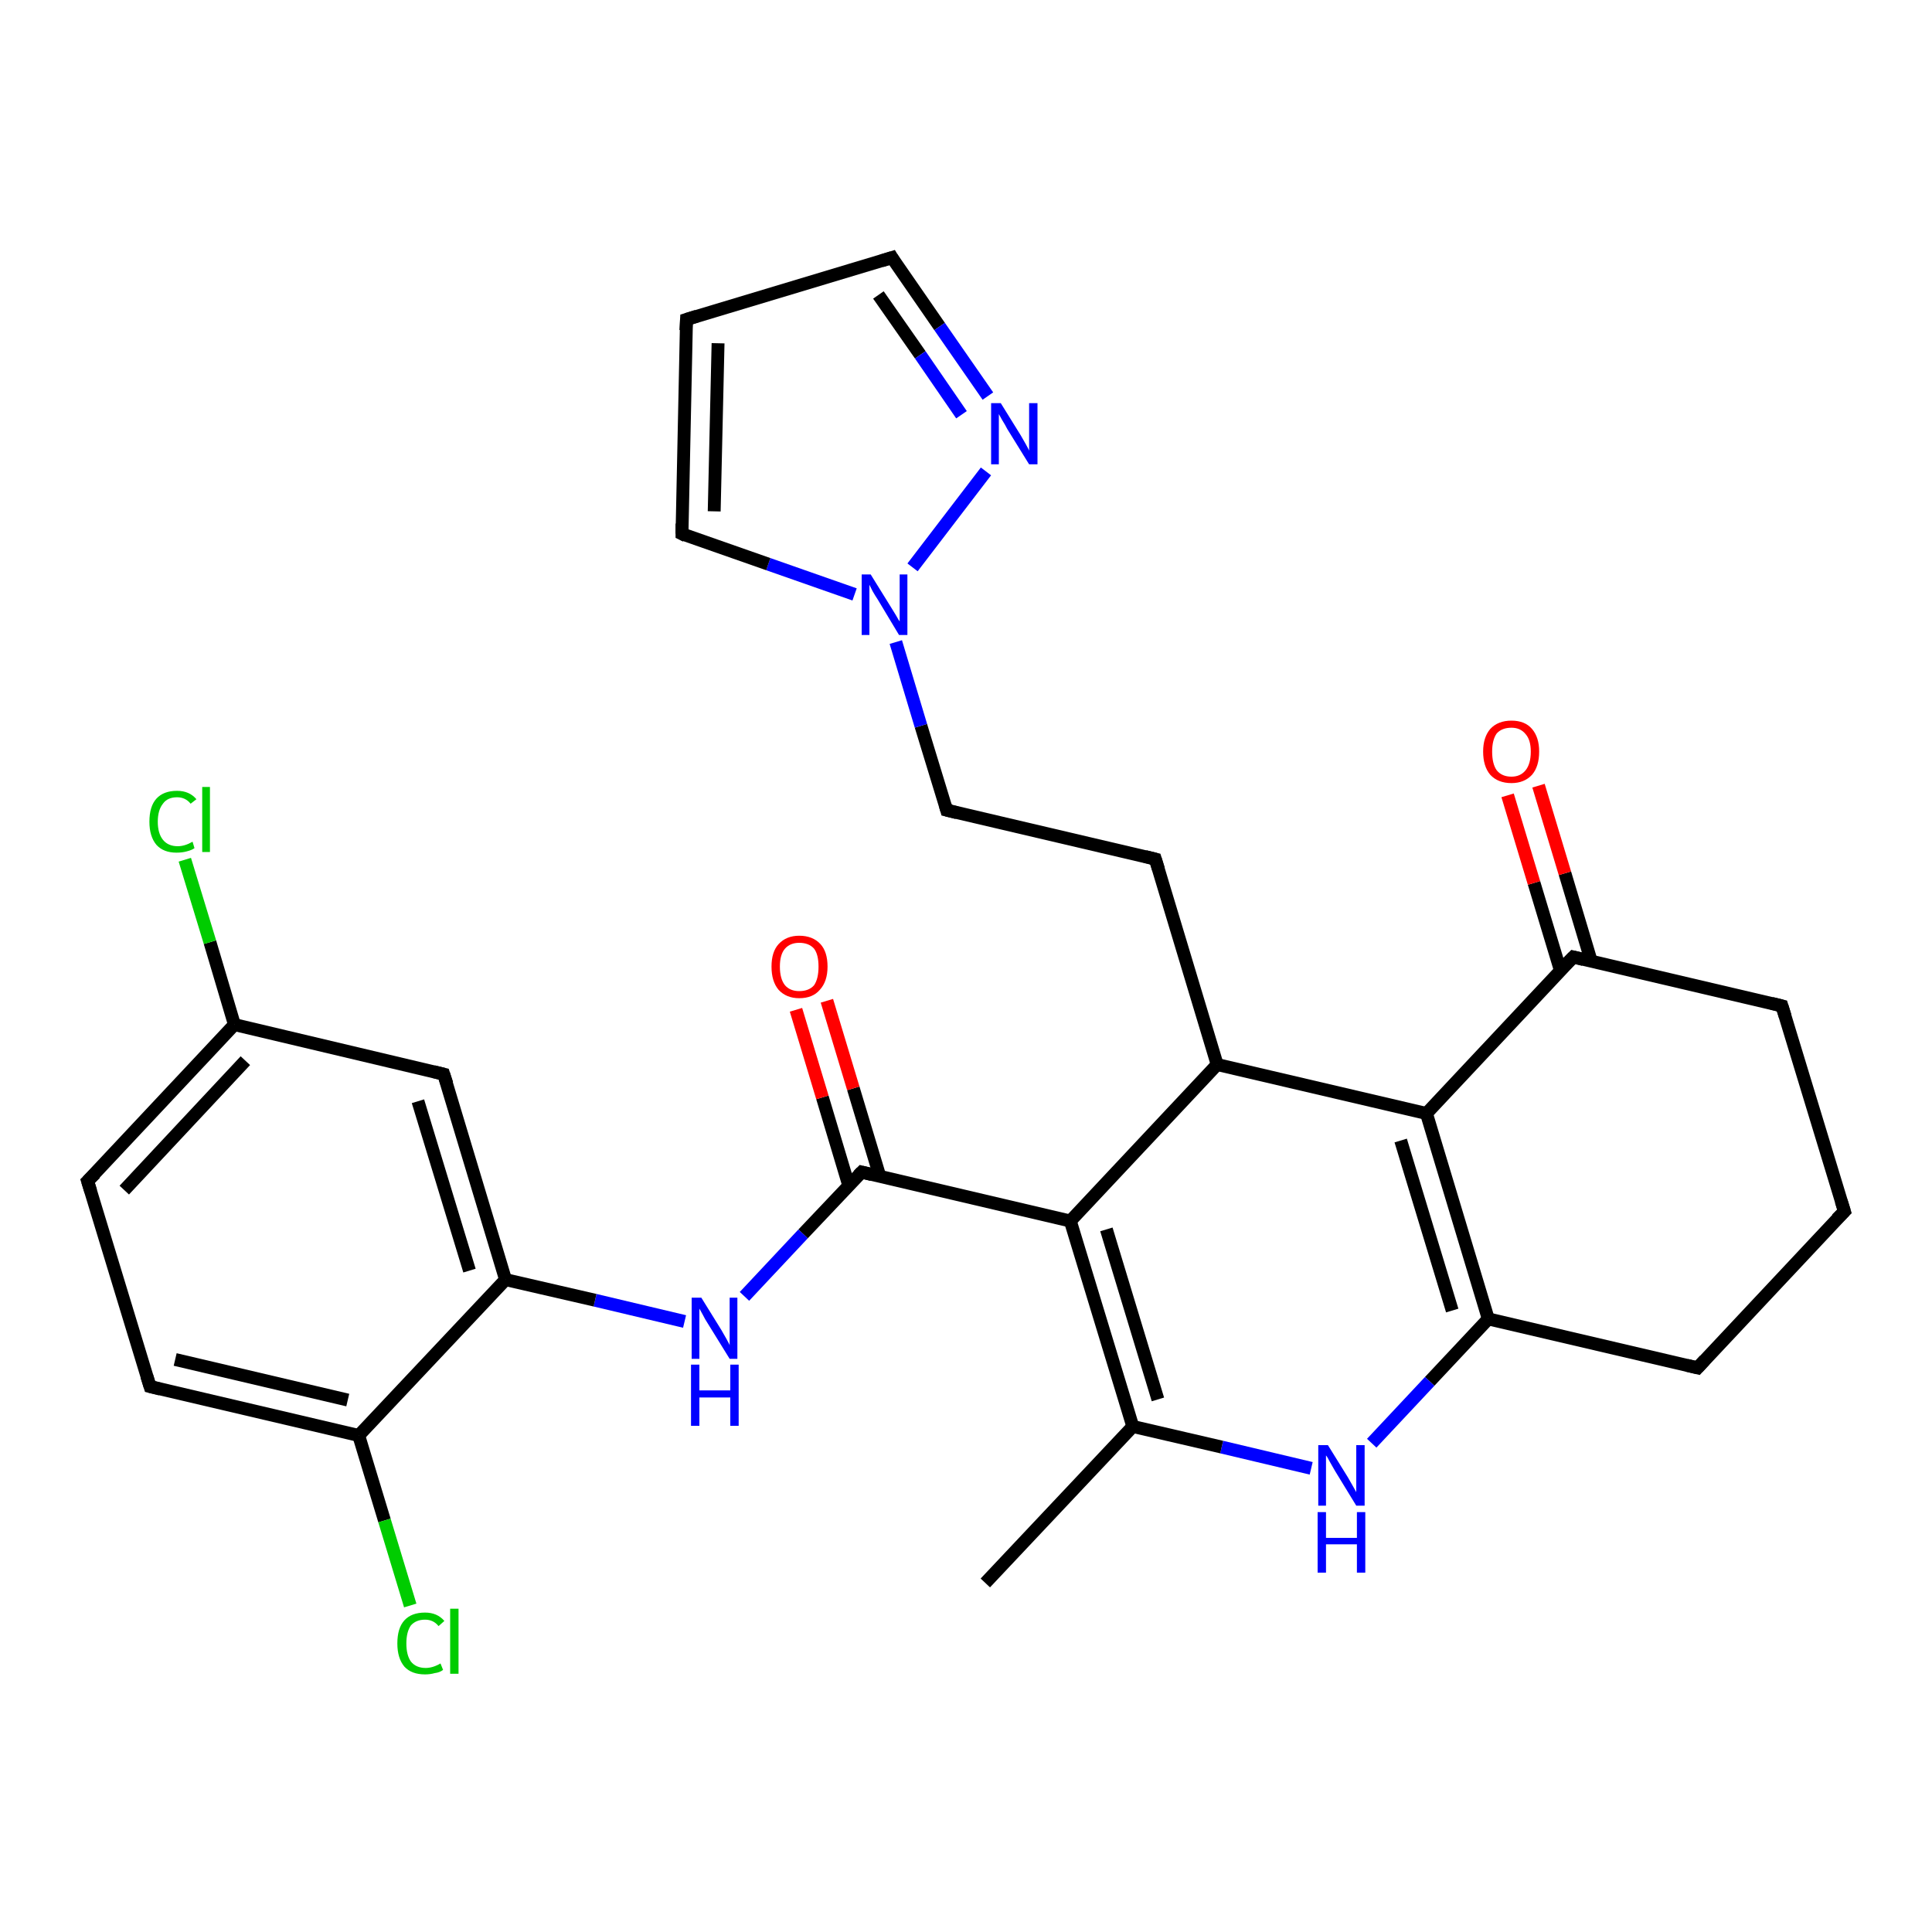 <?xml version='1.0' encoding='iso-8859-1'?>
<svg version='1.1' baseProfile='full'
              xmlns='http://www.w3.org/2000/svg'
                      xmlns:rdkit='http://www.rdkit.org/xml'
                      xmlns:xlink='http://www.w3.org/1999/xlink'
                  xml:space='preserve'
width='300px' height='300px' viewBox='0 0 300 300'>
<!-- END OF HEADER -->
<rect style='opacity:1.0;fill:#FFFFFF;stroke:none' width='300.0' height='300.0' x='0.0' y='0.0'> </rect>
<path class='bond-0 atom-0 atom-1' d='M 153.0,245.8 L 175.9,221.5' style='fill:none;fill-rule:evenodd;stroke:#000000;stroke-width:2.0px;stroke-linecap:butt;stroke-linejoin:miter;stroke-opacity:1' />
<path class='bond-1 atom-1 atom-2' d='M 175.9,221.5 L 166.2,189.6' style='fill:none;fill-rule:evenodd;stroke:#000000;stroke-width:2.0px;stroke-linecap:butt;stroke-linejoin:miter;stroke-opacity:1' />
<path class='bond-1 atom-1 atom-2' d='M 179.8,217.3 L 171.8,190.9' style='fill:none;fill-rule:evenodd;stroke:#000000;stroke-width:2.0px;stroke-linecap:butt;stroke-linejoin:miter;stroke-opacity:1' />
<path class='bond-2 atom-2 atom-3' d='M 166.2,189.6 L 189.0,165.3' style='fill:none;fill-rule:evenodd;stroke:#000000;stroke-width:2.0px;stroke-linecap:butt;stroke-linejoin:miter;stroke-opacity:1' />
<path class='bond-3 atom-3 atom-4' d='M 189.0,165.3 L 179.4,133.4' style='fill:none;fill-rule:evenodd;stroke:#000000;stroke-width:2.0px;stroke-linecap:butt;stroke-linejoin:miter;stroke-opacity:1' />
<path class='bond-4 atom-4 atom-5' d='M 179.4,133.4 L 147.0,125.8' style='fill:none;fill-rule:evenodd;stroke:#000000;stroke-width:2.0px;stroke-linecap:butt;stroke-linejoin:miter;stroke-opacity:1' />
<path class='bond-5 atom-5 atom-6' d='M 147.0,125.8 L 143.0,112.7' style='fill:none;fill-rule:evenodd;stroke:#000000;stroke-width:2.0px;stroke-linecap:butt;stroke-linejoin:miter;stroke-opacity:1' />
<path class='bond-5 atom-5 atom-6' d='M 143.0,112.7 L 139.1,99.7' style='fill:none;fill-rule:evenodd;stroke:#0000FF;stroke-width:2.0px;stroke-linecap:butt;stroke-linejoin:miter;stroke-opacity:1' />
<path class='bond-6 atom-6 atom-7' d='M 132.7,92.3 L 119.3,87.6' style='fill:none;fill-rule:evenodd;stroke:#0000FF;stroke-width:2.0px;stroke-linecap:butt;stroke-linejoin:miter;stroke-opacity:1' />
<path class='bond-6 atom-6 atom-7' d='M 119.3,87.6 L 105.9,82.9' style='fill:none;fill-rule:evenodd;stroke:#000000;stroke-width:2.0px;stroke-linecap:butt;stroke-linejoin:miter;stroke-opacity:1' />
<path class='bond-7 atom-7 atom-8' d='M 105.9,82.9 L 106.6,49.6' style='fill:none;fill-rule:evenodd;stroke:#000000;stroke-width:2.0px;stroke-linecap:butt;stroke-linejoin:miter;stroke-opacity:1' />
<path class='bond-7 atom-7 atom-8' d='M 110.9,79.4 L 111.5,53.3' style='fill:none;fill-rule:evenodd;stroke:#000000;stroke-width:2.0px;stroke-linecap:butt;stroke-linejoin:miter;stroke-opacity:1' />
<path class='bond-8 atom-8 atom-9' d='M 106.6,49.6 L 138.5,40.0' style='fill:none;fill-rule:evenodd;stroke:#000000;stroke-width:2.0px;stroke-linecap:butt;stroke-linejoin:miter;stroke-opacity:1' />
<path class='bond-9 atom-9 atom-10' d='M 138.5,40.0 L 145.9,50.7' style='fill:none;fill-rule:evenodd;stroke:#000000;stroke-width:2.0px;stroke-linecap:butt;stroke-linejoin:miter;stroke-opacity:1' />
<path class='bond-9 atom-9 atom-10' d='M 145.9,50.7 L 153.4,61.5' style='fill:none;fill-rule:evenodd;stroke:#0000FF;stroke-width:2.0px;stroke-linecap:butt;stroke-linejoin:miter;stroke-opacity:1' />
<path class='bond-9 atom-9 atom-10' d='M 136.4,45.8 L 142.9,55.1' style='fill:none;fill-rule:evenodd;stroke:#000000;stroke-width:2.0px;stroke-linecap:butt;stroke-linejoin:miter;stroke-opacity:1' />
<path class='bond-9 atom-9 atom-10' d='M 142.9,55.1 L 149.3,64.4' style='fill:none;fill-rule:evenodd;stroke:#0000FF;stroke-width:2.0px;stroke-linecap:butt;stroke-linejoin:miter;stroke-opacity:1' />
<path class='bond-10 atom-3 atom-11' d='M 189.0,165.3 L 221.5,172.9' style='fill:none;fill-rule:evenodd;stroke:#000000;stroke-width:2.0px;stroke-linecap:butt;stroke-linejoin:miter;stroke-opacity:1' />
<path class='bond-11 atom-11 atom-12' d='M 221.5,172.9 L 231.1,204.8' style='fill:none;fill-rule:evenodd;stroke:#000000;stroke-width:2.0px;stroke-linecap:butt;stroke-linejoin:miter;stroke-opacity:1' />
<path class='bond-11 atom-11 atom-12' d='M 217.5,177.1 L 225.5,203.5' style='fill:none;fill-rule:evenodd;stroke:#000000;stroke-width:2.0px;stroke-linecap:butt;stroke-linejoin:miter;stroke-opacity:1' />
<path class='bond-12 atom-12 atom-13' d='M 231.1,204.8 L 263.6,212.4' style='fill:none;fill-rule:evenodd;stroke:#000000;stroke-width:2.0px;stroke-linecap:butt;stroke-linejoin:miter;stroke-opacity:1' />
<path class='bond-13 atom-13 atom-14' d='M 263.6,212.4 L 286.4,188.1' style='fill:none;fill-rule:evenodd;stroke:#000000;stroke-width:2.0px;stroke-linecap:butt;stroke-linejoin:miter;stroke-opacity:1' />
<path class='bond-14 atom-14 atom-15' d='M 286.4,188.1 L 276.7,156.2' style='fill:none;fill-rule:evenodd;stroke:#000000;stroke-width:2.0px;stroke-linecap:butt;stroke-linejoin:miter;stroke-opacity:1' />
<path class='bond-15 atom-15 atom-16' d='M 276.7,156.2 L 244.3,148.6' style='fill:none;fill-rule:evenodd;stroke:#000000;stroke-width:2.0px;stroke-linecap:butt;stroke-linejoin:miter;stroke-opacity:1' />
<path class='bond-16 atom-16 atom-17' d='M 247.1,149.3 L 243.0,135.6' style='fill:none;fill-rule:evenodd;stroke:#000000;stroke-width:2.0px;stroke-linecap:butt;stroke-linejoin:miter;stroke-opacity:1' />
<path class='bond-16 atom-16 atom-17' d='M 243.0,135.6 L 238.9,122.0' style='fill:none;fill-rule:evenodd;stroke:#FF0000;stroke-width:2.0px;stroke-linecap:butt;stroke-linejoin:miter;stroke-opacity:1' />
<path class='bond-16 atom-16 atom-17' d='M 242.3,150.7 L 238.2,137.1' style='fill:none;fill-rule:evenodd;stroke:#000000;stroke-width:2.0px;stroke-linecap:butt;stroke-linejoin:miter;stroke-opacity:1' />
<path class='bond-16 atom-16 atom-17' d='M 238.2,137.1 L 234.1,123.5' style='fill:none;fill-rule:evenodd;stroke:#FF0000;stroke-width:2.0px;stroke-linecap:butt;stroke-linejoin:miter;stroke-opacity:1' />
<path class='bond-17 atom-12 atom-18' d='M 231.1,204.8 L 222.0,214.5' style='fill:none;fill-rule:evenodd;stroke:#000000;stroke-width:2.0px;stroke-linecap:butt;stroke-linejoin:miter;stroke-opacity:1' />
<path class='bond-17 atom-12 atom-18' d='M 222.0,214.5 L 213.0,224.1' style='fill:none;fill-rule:evenodd;stroke:#0000FF;stroke-width:2.0px;stroke-linecap:butt;stroke-linejoin:miter;stroke-opacity:1' />
<path class='bond-18 atom-2 atom-19' d='M 166.2,189.6 L 133.8,182.0' style='fill:none;fill-rule:evenodd;stroke:#000000;stroke-width:2.0px;stroke-linecap:butt;stroke-linejoin:miter;stroke-opacity:1' />
<path class='bond-19 atom-19 atom-20' d='M 136.6,182.6 L 132.5,169.0' style='fill:none;fill-rule:evenodd;stroke:#000000;stroke-width:2.0px;stroke-linecap:butt;stroke-linejoin:miter;stroke-opacity:1' />
<path class='bond-19 atom-19 atom-20' d='M 132.5,169.0 L 128.4,155.4' style='fill:none;fill-rule:evenodd;stroke:#FF0000;stroke-width:2.0px;stroke-linecap:butt;stroke-linejoin:miter;stroke-opacity:1' />
<path class='bond-19 atom-19 atom-20' d='M 131.8,184.1 L 127.7,170.4' style='fill:none;fill-rule:evenodd;stroke:#000000;stroke-width:2.0px;stroke-linecap:butt;stroke-linejoin:miter;stroke-opacity:1' />
<path class='bond-19 atom-19 atom-20' d='M 127.7,170.4 L 123.6,156.8' style='fill:none;fill-rule:evenodd;stroke:#FF0000;stroke-width:2.0px;stroke-linecap:butt;stroke-linejoin:miter;stroke-opacity:1' />
<path class='bond-20 atom-19 atom-21' d='M 133.8,182.0 L 124.7,191.6' style='fill:none;fill-rule:evenodd;stroke:#000000;stroke-width:2.0px;stroke-linecap:butt;stroke-linejoin:miter;stroke-opacity:1' />
<path class='bond-20 atom-19 atom-21' d='M 124.7,191.6 L 115.6,201.3' style='fill:none;fill-rule:evenodd;stroke:#0000FF;stroke-width:2.0px;stroke-linecap:butt;stroke-linejoin:miter;stroke-opacity:1' />
<path class='bond-21 atom-21 atom-22' d='M 106.3,205.2 L 92.4,201.9' style='fill:none;fill-rule:evenodd;stroke:#0000FF;stroke-width:2.0px;stroke-linecap:butt;stroke-linejoin:miter;stroke-opacity:1' />
<path class='bond-21 atom-21 atom-22' d='M 92.4,201.9 L 78.5,198.7' style='fill:none;fill-rule:evenodd;stroke:#000000;stroke-width:2.0px;stroke-linecap:butt;stroke-linejoin:miter;stroke-opacity:1' />
<path class='bond-22 atom-22 atom-23' d='M 78.5,198.7 L 68.9,166.8' style='fill:none;fill-rule:evenodd;stroke:#000000;stroke-width:2.0px;stroke-linecap:butt;stroke-linejoin:miter;stroke-opacity:1' />
<path class='bond-22 atom-22 atom-23' d='M 72.9,197.3 L 64.9,171.0' style='fill:none;fill-rule:evenodd;stroke:#000000;stroke-width:2.0px;stroke-linecap:butt;stroke-linejoin:miter;stroke-opacity:1' />
<path class='bond-23 atom-23 atom-24' d='M 68.9,166.8 L 36.4,159.1' style='fill:none;fill-rule:evenodd;stroke:#000000;stroke-width:2.0px;stroke-linecap:butt;stroke-linejoin:miter;stroke-opacity:1' />
<path class='bond-24 atom-24 atom-25' d='M 36.4,159.1 L 32.6,146.3' style='fill:none;fill-rule:evenodd;stroke:#000000;stroke-width:2.0px;stroke-linecap:butt;stroke-linejoin:miter;stroke-opacity:1' />
<path class='bond-24 atom-24 atom-25' d='M 32.6,146.3 L 28.7,133.5' style='fill:none;fill-rule:evenodd;stroke:#00CC00;stroke-width:2.0px;stroke-linecap:butt;stroke-linejoin:miter;stroke-opacity:1' />
<path class='bond-25 atom-24 atom-26' d='M 36.4,159.1 L 13.6,183.4' style='fill:none;fill-rule:evenodd;stroke:#000000;stroke-width:2.0px;stroke-linecap:butt;stroke-linejoin:miter;stroke-opacity:1' />
<path class='bond-25 atom-24 atom-26' d='M 38.1,164.7 L 19.3,184.8' style='fill:none;fill-rule:evenodd;stroke:#000000;stroke-width:2.0px;stroke-linecap:butt;stroke-linejoin:miter;stroke-opacity:1' />
<path class='bond-26 atom-26 atom-27' d='M 13.6,183.4 L 23.3,215.3' style='fill:none;fill-rule:evenodd;stroke:#000000;stroke-width:2.0px;stroke-linecap:butt;stroke-linejoin:miter;stroke-opacity:1' />
<path class='bond-27 atom-27 atom-28' d='M 23.3,215.3 L 55.7,222.9' style='fill:none;fill-rule:evenodd;stroke:#000000;stroke-width:2.0px;stroke-linecap:butt;stroke-linejoin:miter;stroke-opacity:1' />
<path class='bond-27 atom-27 atom-28' d='M 27.2,211.1 L 54.0,217.4' style='fill:none;fill-rule:evenodd;stroke:#000000;stroke-width:2.0px;stroke-linecap:butt;stroke-linejoin:miter;stroke-opacity:1' />
<path class='bond-28 atom-28 atom-29' d='M 55.7,222.9 L 59.7,236.1' style='fill:none;fill-rule:evenodd;stroke:#000000;stroke-width:2.0px;stroke-linecap:butt;stroke-linejoin:miter;stroke-opacity:1' />
<path class='bond-28 atom-28 atom-29' d='M 59.7,236.1 L 63.7,249.3' style='fill:none;fill-rule:evenodd;stroke:#00CC00;stroke-width:2.0px;stroke-linecap:butt;stroke-linejoin:miter;stroke-opacity:1' />
<path class='bond-29 atom-18 atom-1' d='M 203.6,228.0 L 189.7,224.7' style='fill:none;fill-rule:evenodd;stroke:#0000FF;stroke-width:2.0px;stroke-linecap:butt;stroke-linejoin:miter;stroke-opacity:1' />
<path class='bond-29 atom-18 atom-1' d='M 189.7,224.7 L 175.9,221.5' style='fill:none;fill-rule:evenodd;stroke:#000000;stroke-width:2.0px;stroke-linecap:butt;stroke-linejoin:miter;stroke-opacity:1' />
<path class='bond-30 atom-28 atom-22' d='M 55.7,222.9 L 78.5,198.7' style='fill:none;fill-rule:evenodd;stroke:#000000;stroke-width:2.0px;stroke-linecap:butt;stroke-linejoin:miter;stroke-opacity:1' />
<path class='bond-31 atom-10 atom-6' d='M 153.1,73.2 L 141.7,88.1' style='fill:none;fill-rule:evenodd;stroke:#0000FF;stroke-width:2.0px;stroke-linecap:butt;stroke-linejoin:miter;stroke-opacity:1' />
<path class='bond-32 atom-16 atom-11' d='M 244.3,148.6 L 221.5,172.9' style='fill:none;fill-rule:evenodd;stroke:#000000;stroke-width:2.0px;stroke-linecap:butt;stroke-linejoin:miter;stroke-opacity:1' />
<path d='M 179.9,135.0 L 179.4,133.4 L 177.8,133.0' style='fill:none;stroke:#000000;stroke-width:2.0px;stroke-linecap:butt;stroke-linejoin:miter;stroke-opacity:1;' />
<path d='M 148.6,126.2 L 147.0,125.8 L 146.8,125.1' style='fill:none;stroke:#000000;stroke-width:2.0px;stroke-linecap:butt;stroke-linejoin:miter;stroke-opacity:1;' />
<path d='M 106.5,83.2 L 105.9,82.9 L 105.9,81.3' style='fill:none;stroke:#000000;stroke-width:2.0px;stroke-linecap:butt;stroke-linejoin:miter;stroke-opacity:1;' />
<path d='M 106.5,51.3 L 106.6,49.6 L 108.2,49.1' style='fill:none;stroke:#000000;stroke-width:2.0px;stroke-linecap:butt;stroke-linejoin:miter;stroke-opacity:1;' />
<path d='M 136.9,40.5 L 138.5,40.0 L 138.8,40.5' style='fill:none;stroke:#000000;stroke-width:2.0px;stroke-linecap:butt;stroke-linejoin:miter;stroke-opacity:1;' />
<path d='M 261.9,212.0 L 263.6,212.4 L 264.7,211.2' style='fill:none;stroke:#000000;stroke-width:2.0px;stroke-linecap:butt;stroke-linejoin:miter;stroke-opacity:1;' />
<path d='M 285.2,189.3 L 286.4,188.1 L 285.9,186.5' style='fill:none;stroke:#000000;stroke-width:2.0px;stroke-linecap:butt;stroke-linejoin:miter;stroke-opacity:1;' />
<path d='M 277.2,157.8 L 276.7,156.2 L 275.1,155.8' style='fill:none;stroke:#000000;stroke-width:2.0px;stroke-linecap:butt;stroke-linejoin:miter;stroke-opacity:1;' />
<path d='M 245.9,149.0 L 244.3,148.6 L 243.1,149.8' style='fill:none;stroke:#000000;stroke-width:2.0px;stroke-linecap:butt;stroke-linejoin:miter;stroke-opacity:1;' />
<path d='M 135.4,182.4 L 133.8,182.0 L 133.3,182.5' style='fill:none;stroke:#000000;stroke-width:2.0px;stroke-linecap:butt;stroke-linejoin:miter;stroke-opacity:1;' />
<path d='M 69.4,168.3 L 68.9,166.8 L 67.3,166.4' style='fill:none;stroke:#000000;stroke-width:2.0px;stroke-linecap:butt;stroke-linejoin:miter;stroke-opacity:1;' />
<path d='M 14.8,182.2 L 13.6,183.4 L 14.1,185.0' style='fill:none;stroke:#000000;stroke-width:2.0px;stroke-linecap:butt;stroke-linejoin:miter;stroke-opacity:1;' />
<path d='M 22.8,213.7 L 23.3,215.3 L 24.9,215.7' style='fill:none;stroke:#000000;stroke-width:2.0px;stroke-linecap:butt;stroke-linejoin:miter;stroke-opacity:1;' />
<path class='atom-6' d='M 135.2 89.2
L 138.3 94.2
Q 138.6 94.7, 139.1 95.5
Q 139.6 96.4, 139.7 96.5
L 139.7 89.2
L 140.9 89.2
L 140.9 98.6
L 139.6 98.6
L 136.3 93.1
Q 135.9 92.5, 135.5 91.8
Q 135.1 91.0, 135.0 90.8
L 135.0 98.6
L 133.8 98.6
L 133.8 89.2
L 135.2 89.2
' fill='#0000FF'/>
<path class='atom-10' d='M 155.4 62.6
L 158.5 67.6
Q 158.8 68.1, 159.3 69.0
Q 159.8 69.9, 159.8 70.0
L 159.8 62.6
L 161.1 62.6
L 161.1 72.1
L 159.8 72.1
L 156.4 66.6
Q 156.1 66.0, 155.6 65.2
Q 155.2 64.5, 155.1 64.3
L 155.1 72.1
L 153.9 72.1
L 153.9 62.6
L 155.4 62.6
' fill='#0000FF'/>
<path class='atom-17' d='M 230.3 116.7
Q 230.3 114.5, 231.4 113.2
Q 232.6 111.9, 234.7 111.9
Q 236.8 111.9, 237.9 113.2
Q 239.0 114.5, 239.0 116.7
Q 239.0 119.0, 237.9 120.3
Q 236.7 121.6, 234.7 121.6
Q 232.6 121.6, 231.4 120.3
Q 230.3 119.0, 230.3 116.7
M 234.7 120.6
Q 236.1 120.6, 236.9 119.6
Q 237.7 118.6, 237.7 116.7
Q 237.7 114.9, 236.9 114.0
Q 236.1 113.0, 234.7 113.0
Q 233.2 113.0, 232.4 113.9
Q 231.7 114.9, 231.7 116.7
Q 231.7 118.6, 232.4 119.6
Q 233.2 120.6, 234.7 120.6
' fill='#FF0000'/>
<path class='atom-18' d='M 206.2 224.4
L 209.3 229.4
Q 209.6 229.9, 210.1 230.8
Q 210.6 231.7, 210.6 231.7
L 210.6 224.4
L 211.9 224.4
L 211.9 233.8
L 210.6 233.8
L 207.3 228.4
Q 206.9 227.7, 206.5 227.0
Q 206.1 226.2, 205.9 226.0
L 205.9 233.8
L 204.7 233.8
L 204.7 224.4
L 206.2 224.4
' fill='#0000FF'/>
<path class='atom-18' d='M 204.6 234.8
L 205.9 234.8
L 205.9 238.8
L 210.7 238.8
L 210.7 234.8
L 212.0 234.8
L 212.0 244.2
L 210.7 244.2
L 210.7 239.8
L 205.9 239.8
L 205.9 244.2
L 204.6 244.2
L 204.6 234.8
' fill='#0000FF'/>
<path class='atom-20' d='M 119.8 150.1
Q 119.8 147.8, 120.9 146.6
Q 122.1 145.3, 124.1 145.3
Q 126.2 145.3, 127.4 146.6
Q 128.5 147.8, 128.5 150.1
Q 128.5 152.4, 127.3 153.7
Q 126.2 155.0, 124.1 155.0
Q 122.1 155.0, 120.9 153.7
Q 119.8 152.4, 119.8 150.1
M 124.1 153.9
Q 125.6 153.9, 126.4 153.0
Q 127.1 152.0, 127.1 150.1
Q 127.1 148.2, 126.4 147.3
Q 125.6 146.4, 124.1 146.4
Q 122.7 146.4, 121.9 147.3
Q 121.1 148.2, 121.1 150.1
Q 121.1 152.0, 121.9 153.0
Q 122.7 153.9, 124.1 153.9
' fill='#FF0000'/>
<path class='atom-21' d='M 108.9 201.5
L 112.0 206.5
Q 112.3 207.0, 112.8 207.9
Q 113.3 208.8, 113.3 208.9
L 113.3 201.5
L 114.5 201.5
L 114.5 211.0
L 113.3 211.0
L 109.9 205.5
Q 109.5 204.9, 109.1 204.1
Q 108.7 203.4, 108.6 203.2
L 108.6 211.0
L 107.4 211.0
L 107.4 201.5
L 108.9 201.5
' fill='#0000FF'/>
<path class='atom-21' d='M 107.3 211.9
L 108.6 211.9
L 108.6 215.9
L 113.4 215.9
L 113.4 211.9
L 114.7 211.9
L 114.7 221.4
L 113.4 221.4
L 113.4 217.0
L 108.6 217.0
L 108.6 221.4
L 107.3 221.4
L 107.3 211.9
' fill='#0000FF'/>
<path class='atom-25' d='M 23.2 127.6
Q 23.2 125.2, 24.3 124.0
Q 25.4 122.8, 27.5 122.8
Q 29.4 122.8, 30.5 124.1
L 29.6 124.8
Q 28.8 123.8, 27.5 123.8
Q 26.0 123.8, 25.3 124.8
Q 24.5 125.8, 24.5 127.6
Q 24.5 129.4, 25.3 130.4
Q 26.1 131.4, 27.6 131.4
Q 28.7 131.4, 29.9 130.7
L 30.2 131.7
Q 29.8 132.0, 29.0 132.2
Q 28.3 132.4, 27.4 132.4
Q 25.4 132.4, 24.3 131.2
Q 23.2 129.9, 23.2 127.6
' fill='#00CC00'/>
<path class='atom-25' d='M 31.4 122.2
L 32.6 122.2
L 32.6 132.3
L 31.4 132.3
L 31.4 122.2
' fill='#00CC00'/>
<path class='atom-29' d='M 61.7 255.2
Q 61.7 252.8, 62.8 251.6
Q 63.9 250.4, 66.0 250.4
Q 67.9 250.4, 69.0 251.7
L 68.1 252.5
Q 67.3 251.5, 66.0 251.5
Q 64.6 251.5, 63.8 252.4
Q 63.1 253.4, 63.1 255.2
Q 63.1 257.0, 63.8 258.0
Q 64.6 259.0, 66.1 259.0
Q 67.2 259.0, 68.4 258.3
L 68.8 259.3
Q 68.3 259.7, 67.5 259.8
Q 66.8 260.0, 66.0 260.0
Q 63.9 260.0, 62.8 258.8
Q 61.7 257.5, 61.7 255.2
' fill='#00CC00'/>
<path class='atom-29' d='M 69.9 249.8
L 71.2 249.8
L 71.2 259.9
L 69.9 259.9
L 69.9 249.8
' fill='#00CC00'/>
</svg>
